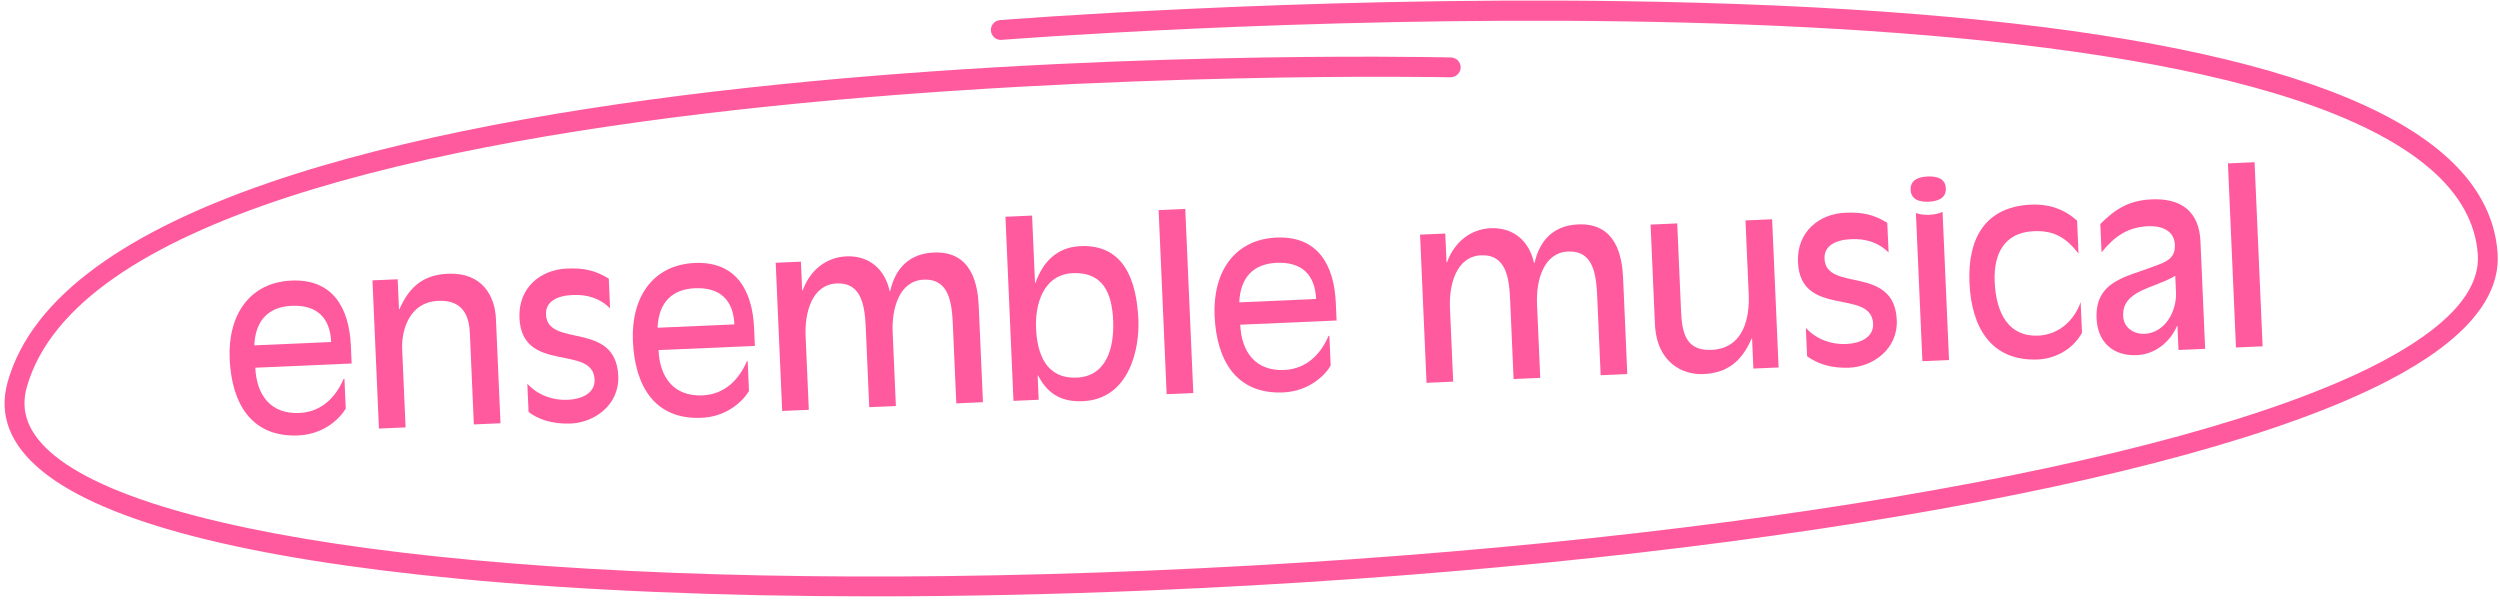 <svg viewBox="0 0 315 76" xmlns="http://www.w3.org/2000/svg"><g fill="#ff5a9e" fill-rule="evenodd" transform="translate(.576 .067)"><path d="m129.966 41.309c-.135-3.087.935-6.797 4.651-6.959 3.836-.168 4.918 2.608 5.065 5.964.148 3.387-.804 7.032-4.58 7.197-3.867.169-4.994-2.965-5.136-6.202m5.896 9.172c5.904-.258 7.155-6.679 7-10.245-.216-4.946-1.798-9.531-7.313-9.29-3.027.132-4.772 2.1-5.653 4.631l-.06.002-.37-8.482-3.357.147 1.013 23.198 3.177-.139-.134-3.057.06-.002c1.346 2.613 3.299 3.339 5.637 3.237"/><path d="m70.972 50.311c-1.918.084-3.779-.586-5.103-2.029l.155 3.566c1.18.88 2.921 1.554 5.349 1.448 2.937-.128 6.113-2.338 5.954-5.995-.308-7.043-8.919-3.454-9.107-7.74-.07-1.619 1.368-2.372 3.346-2.458 1.829-.08 3.441.39 4.728 1.685l-.163-3.747c-1.636-1.009-3.063-1.367-5.311-1.269-3.207.14-6.113 2.339-5.943 6.235.308 7.073 9.271 3.259 9.467 7.755.077 1.768-1.724 2.477-3.372 2.549"/><path d="m31.47 43.448c.13-3.219 1.86-4.856 4.708-4.981 3.117-.136 4.837 1.441 4.973 4.558zm12.165.069c-.213-4.885-2.351-8.455-7.476-8.232-5.275.231-8.04 4.315-7.798 9.86.246 5.634 2.745 9.909 8.65 9.652 3.297-.144 5.308-2.214 5.978-3.384l-.165-3.777-.117.065c-.955 2.204-2.702 4.142-5.58 4.268-3.596.157-5.383-2.257-5.534-5.704l12.139-.53z"/><path d="m146.423 49.599 3.357-.146-1.013-23.198-3.357.146z"/><path d="m115.813 35.171c3.237-.142 3.553 2.968 3.674 5.755l.43 9.831 3.357-.147-.527-12.049c-.115-2.637-.787-7.022-5.672-6.809-3.087.135-4.838 1.983-5.493 4.865l-.06.002c-.604-2.826-2.659-4.508-5.446-4.386-2.608.113-4.607 1.792-5.518 4.294l-.06.003-.159-3.627-3.177.139.816 18.672 3.356-.146-.405-9.291c-.131-2.997.827-6.493 3.914-6.627 3.237-.142 3.553 2.967 3.675 5.755l.429 9.83 3.357-.146-.406-9.291c-.131-2.997.828-6.493 3.915-6.627"/><path d="m82.278 41.229c.129-3.218 1.86-4.855 4.707-4.98 3.117-.136 4.837 1.441 4.973 4.558zm12.164.07c-.213-4.886-2.351-8.456-7.476-8.232-5.275.23-8.039 4.315-7.797 9.859.246 5.635 2.744 9.91 8.649 9.652 3.297-.144 5.308-2.213 5.978-3.384l-.165-3.776-.117.065c-.955 2.204-2.702 4.142-5.579 4.268-3.597.157-5.384-2.258-5.534-5.704l12.138-.53z"/><path d="m54.666 37.84c3.326-.145 3.882 2.263 3.961 4.062l.502 11.509 3.357-.147-.575-13.157c-.125-2.878-1.727-5.871-6.043-5.682-2.907.127-4.802 1.441-6.111 4.471l-.06.002-.165-3.776-3.177.138.815 18.673 3.357-.147-.432-9.89c-.089-2.039.704-5.887 4.571-6.056"/><path d="m273.508 34.712.091 2.068c.104 2.397-1.399 5.106-3.977 5.218-1.228.054-2.612-.697-2.679-2.225-.144-3.297 3.872-3.472 6.505-5.059zm-2.636-1.236c-3.484 1.353-7.487 1.828-7.279 6.593.13 2.997 2.098 4.743 5.066 4.614 2.277-.1 4.193-1.625 5.064-3.675l.06-.002.132 3.027 3.357-.147-.591-13.547c-.161-3.686-2.34-5.453-6.147-5.287-3.057.134-4.714 1.377-6.471 3.105l.156 3.567c1.596-1.961 3.255-3.175 5.862-3.289 1.529-.067 3.292.427 3.376 2.345.076 1.739-1.107 2.151-2.585 2.696z"/><path d="m255.671 29.064c2.518-.11 4.027.755 5.648 2.817l-.18-4.136c-1.721-1.577-3.756-2.119-5.764-2.031-5.875.257-8.04 4.315-7.798 9.86.246 5.634 2.745 9.909 8.649 9.652 1.919-.084 4.277-1.088 5.529-3.365l-.169-3.866c-.799 2.317-2.763 4.114-5.341 4.227-3.746.163-5.318-2.831-5.491-6.787-.153-3.507 1.201-6.208 4.917-6.371"/><path d="m283.5 20.372-3.356.147 1.012 23.198 3.357-.147z"/><path d="m242.521 26.996c-.569.025-1.262-.035-1.691-.226l.815 18.672 3.357-.147-.815-18.672c-.411.228-1.096.348-1.666.373"/><path d="m242.311 22.171c-1.079.047-2.205.396-2.149 1.685s1.208 1.539 2.287 1.492c1.079-.048 2.205-.397 2.149-1.686s-1.208-1.539-2.287-1.491"/><path d="m155.572 38.029c.13-3.219 1.86-4.856 4.708-4.98 3.117-.136 4.837 1.44 4.973 4.557zm12.165.07c-.213-4.886-2.351-8.456-7.476-8.232-5.275.23-8.04 4.315-7.798 9.859.246 5.635 2.745 9.91 8.65 9.652 3.296-.144 5.308-2.213 5.978-3.384l-.165-3.776-.118.065c-.954 2.204-2.701 4.142-5.579 4.267-3.596.158-5.383-2.257-5.534-5.704l12.139-.53z"/><path d="m215.053 44.02c-3.297.144-3.704-2.3-3.82-4.968l-.479-10.969-3.357.146.546 12.498c.219 5.036 3.644 6.448 6.072 6.342 2.907-.127 4.802-1.441 6.111-4.471l.06-.003.165 3.776 3.177-.138-.816-18.672-3.357.146.409 9.351c.118 2.698-.515 6.779-4.711 6.962"/><path d="m197.002 31.626c3.237-.141 3.553 2.968 3.675 5.755l.429 9.831 3.357-.147-.526-12.048c-.116-2.638-.787-7.023-5.673-6.809-3.087.134-4.838 1.983-5.493 4.864l-.06.002c-.604-2.826-2.659-4.508-5.446-4.386-2.608.114-4.606 1.792-5.518 4.295l-.06.002-.158-3.626-3.177.138.815 18.673 3.357-.147-.406-9.291c-.131-2.997.828-6.492 3.915-6.627 3.236-.141 3.552 2.968 3.674 5.755l.429 9.831 3.357-.147-.406-9.291c-.13-2.997.828-6.492 3.915-6.627"/><path d="m232.659 30.069c1.828-.08 3.44.39 4.728 1.685l-.164-3.746c-1.635-1.01-3.062-1.368-5.31-1.27-3.207.14-6.114 2.339-5.944 6.236.309 7.073 9.271 3.258 9.467 7.754.078 1.768-1.723 2.478-3.371 2.55-1.919.083-3.78-.586-5.104-2.03l.156 3.567c1.179.879 2.92 1.554 5.348 1.448 2.937-.128 6.114-2.339 5.954-5.995-.307-7.044-8.919-3.455-9.106-7.741-.071-1.618 1.368-2.372 3.346-2.458"/><path d="m314.121 31.813c-.322-4.655-2.634-8.864-6.871-12.513-13.915-11.978-48.78-18.447-103.627-19.224-40.692-.58-77.826 2.359-78.197 2.389-.688.056-1.201.659-1.146 1.346.056.689.658 1.208 1.346 1.147 1.474-.119 147.763-11.509 179.993 16.238 3.712 3.195 5.733 6.826 6.008 10.789.321 4.644-3.898 9.267-12.54 13.741-25.047 12.963-85.872 23.209-154.96 26.102-69.389 2.901-123.491-2.785-137.834-14.494-3.244-2.649-4.386-5.471-3.491-8.628 11.972-42.239 177.714-39.072 179.389-39.034.664-.013 1.262-.533 1.278-1.222.014-.69-.533-1.262-1.223-1.278-6.906-.146-169.354-3.231-181.849 40.852-1.18 4.161.272 7.945 4.315 11.246 7.885 6.438 25.571 11.011 52.568 13.592 15.378 1.471 33.072 2.213 52.265 2.213 11.113 0 22.732-.249 34.687-.749 69.423-2.908 130.658-13.262 156.003-26.38 9.611-4.974 14.282-10.402 13.886-16.133"/></g></svg>